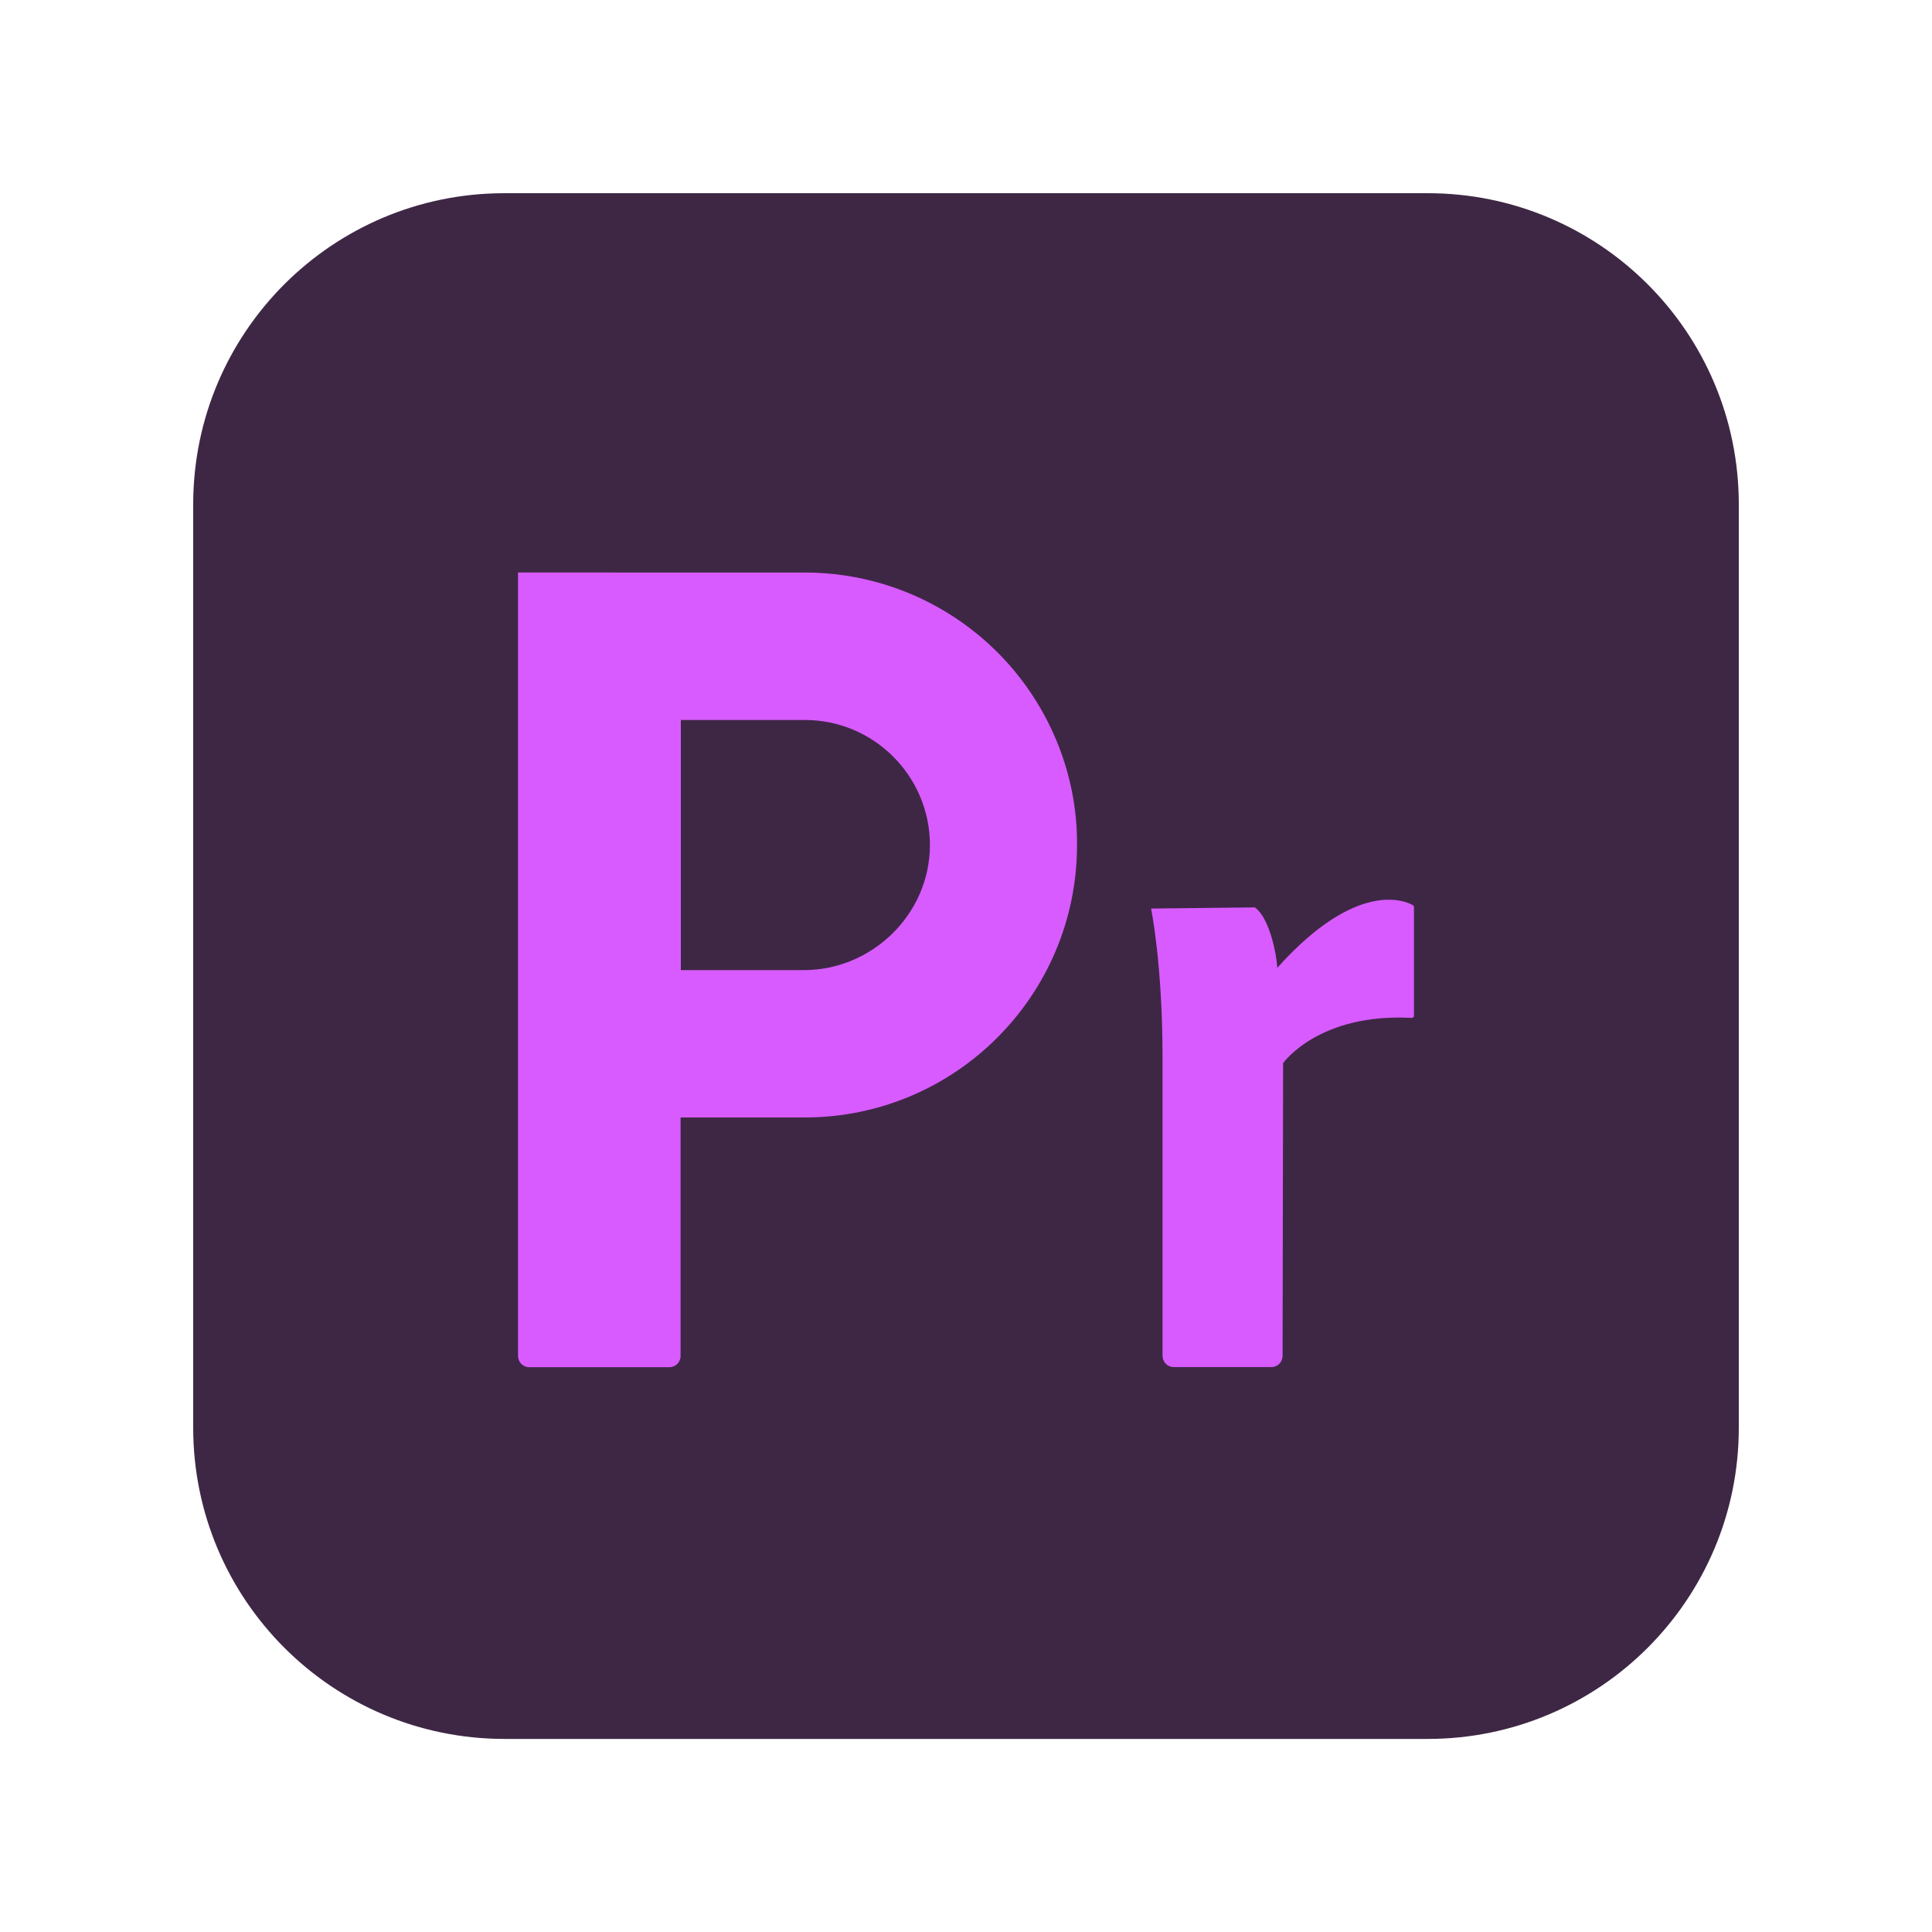 <svg xmlns="http://www.w3.org/2000/svg" xmlns:xlink="http://www.w3.org/1999/xlink" id="Calque_1" x="0px" y="0px" viewBox="0 0 150 150" style="enable-background:new 0 0 150 150;" xml:space="preserve"><style type="text/css">	.st0{fill:#3E2745;}	.st1{fill:#D85BFF;}</style><g id="Icon">	<path class="st0" d="M39.16,15h71.69C124.19,15,135,25.81,135,39.16v71.69c0,13.34-10.81,24.16-24.16,24.16H39.16  C25.81,135,15,124.19,15,110.84V39.16C15,25.81,25.81,15,39.16,15z"></path>	<path class="st1" d="M99.62,82.54c0,0,2.75-3.9,9.98-3.51c0.09,0.01,0.18-0.07,0.18-0.16c0,0,0-0.01,0-0.01v-8.44  c0-0.06-0.03-0.11-0.08-0.14c-0.58-0.33-4.35-2.04-10.55,4.88c0.09,0.05-0.33-3.68-1.72-4.71l-8.06,0.09c0,0,0.89,4.29,0.89,11.6  v23.13c0,0.48,0.39,0.87,0.87,0.87l0,0h7.58c0.48,0,0.87-0.39,0.87-0.87L99.62,82.54z"></path>	<path class="st1" d="M81.97,57.37c-3.31-7.83-10.98-12.92-19.49-12.92H40.22v60.83c0,0.48,0.39,0.87,0.87,0.87h0h10.88  c0.48,0,0.87-0.39,0.87-0.87l0,0V86.76h9.63c11.69,0,21.16-9.48,21.15-21.17C83.64,62.77,83.07,59.97,81.97,57.37L81.97,57.37z   M62.4,75.32h-9.54V55.9h9.63c5.36,0,9.71,4.36,9.71,9.72C72.19,70.95,67.74,75.32,62.4,75.32z"></path></g></svg>